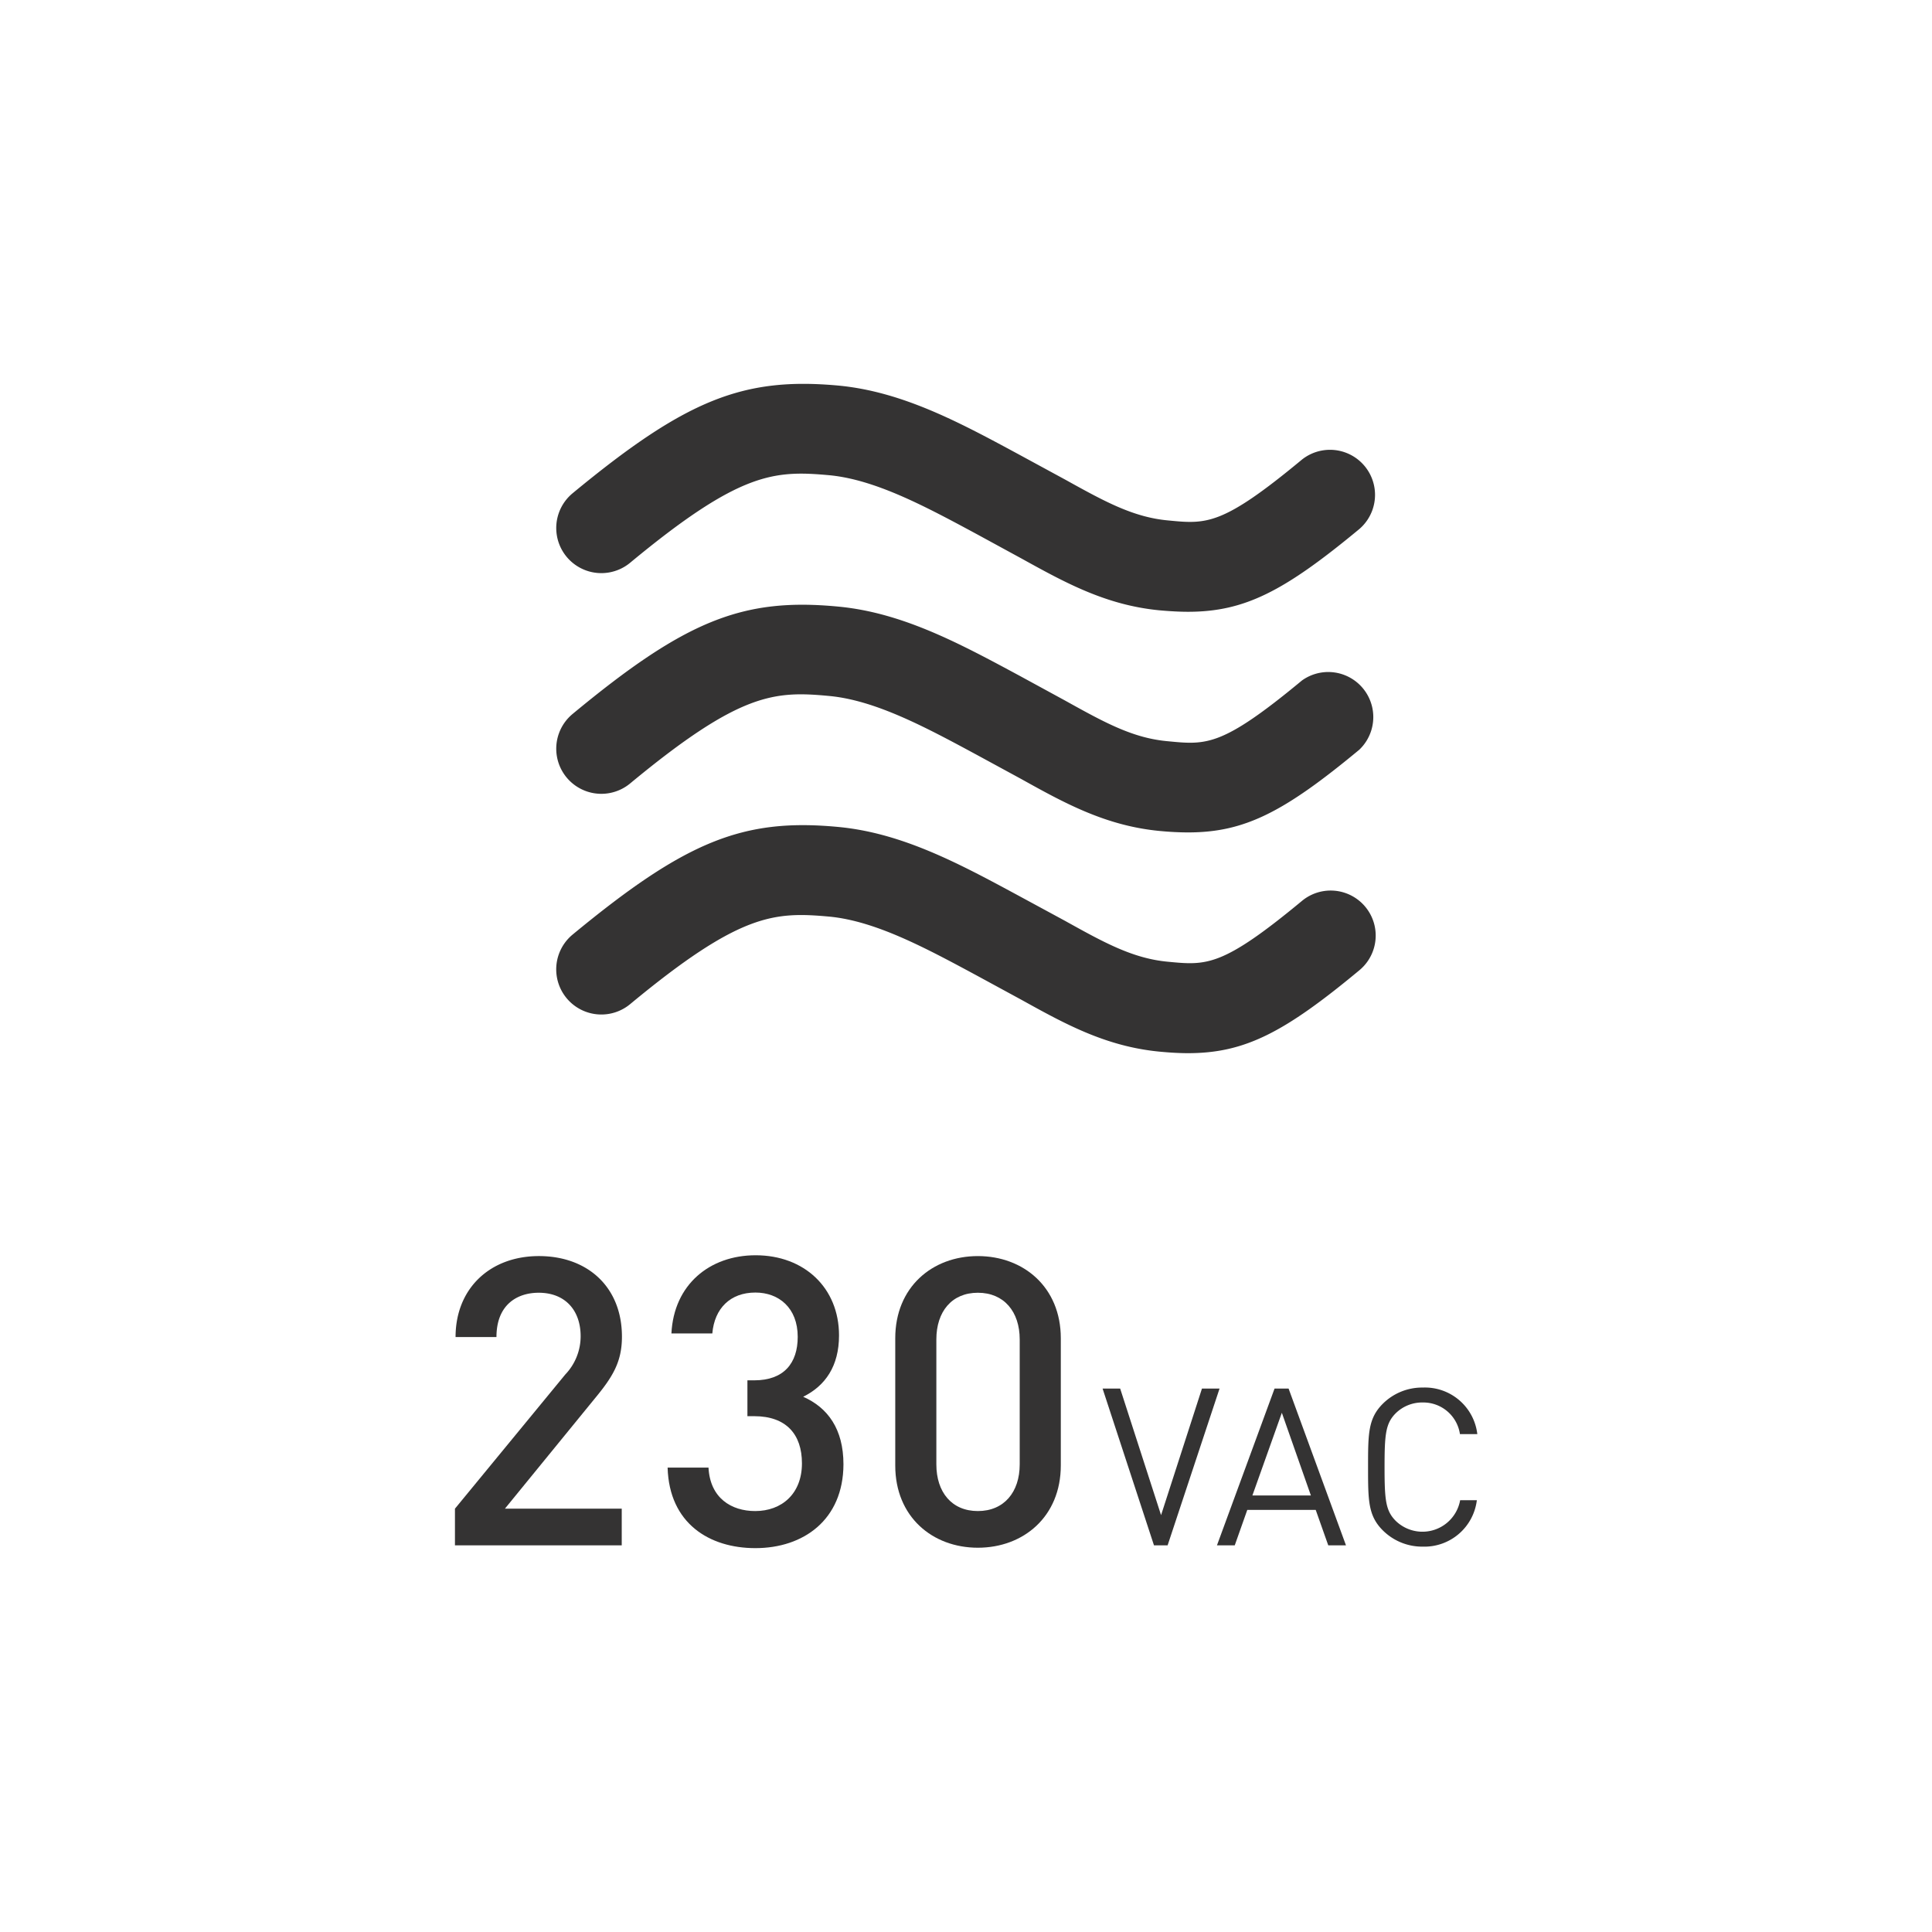 <svg id="Livello_1" data-name="Livello 1" xmlns="http://www.w3.org/2000/svg" viewBox="0 0 283.46 283.46"><defs><style>.cls-1{fill:#343333;}</style></defs><path class="cls-1" d="M66.75,226.73v-5.38l16.19-19.69a8.12,8.12,0,0,0,2.25-5.61c0-3.78-2.25-6.38-6.15-6.38-3.19,0-6.2,1.77-6.2,6.5h-6c0-7.15,5.08-11.88,12.23-11.88s12.18,4.55,12.18,11.82c0,3.72-1.36,5.91-4,9.1L74.08,221.35H91.22v5.38Z"/><path class="cls-1" d="M110.83,227.14c-6.74,0-12.65-3.61-12.88-11.82h6c.23,4.49,3.37,6.38,6.85,6.38,3.9,0,6.86-2.54,6.86-7,0-4.26-2.31-6.92-7-6.92h-1v-5.26h1c4.37,0,6.38-2.54,6.38-6.38,0-4.26-2.78-6.5-6.21-6.5-3.66,0-6,2.3-6.32,6h-6c.35-7.16,5.61-11.47,12.35-11.47,7.15,0,12.24,4.79,12.24,11.76,0,4.49-2,7.39-5.26,9,3.6,1.59,5.91,4.72,5.91,9.92C123.72,223,117.87,227.14,110.83,227.14Z"/><path class="cls-1" d="M143.47,227.08c-6.68,0-12.12-4.55-12.12-12.06V196.35c0-7.51,5.44-12.06,12.12-12.06s12.17,4.55,12.17,12.06V215C155.64,222.53,150.15,227.08,143.47,227.08Zm6.14-30.56c0-4.07-2.3-6.85-6.14-6.85s-6.09,2.78-6.09,6.85v18.33c0,4.07,2.25,6.85,6.09,6.85s6.14-2.78,6.14-6.85Z"/><path class="cls-1" d="M171.31,226.73h-2l-7.54-23h2.58l6,18.57,6-18.57h2.58Z"/><path class="cls-1" d="M194.88,226.73l-1.84-5.2H183l-1.84,5.2h-2.61l8.45-23h2.06l8.42,23Zm-6.81-19.45-4.32,12.13h8.58Z"/><path class="cls-1" d="M208.75,226.92a8.18,8.18,0,0,1-5.87-2.39c-2.16-2.16-2.16-4.41-2.16-9.28s0-7.13,2.16-9.29a8.17,8.17,0,0,1,5.87-2.38,7.74,7.74,0,0,1,8,6.83H214.2a5.43,5.43,0,0,0-5.45-4.64,5.53,5.53,0,0,0-4,1.61c-1.45,1.48-1.61,3.06-1.61,7.87s.16,6.38,1.61,7.86a5.62,5.62,0,0,0,9.48-3h2.45A7.75,7.75,0,0,1,208.75,226.92Z"/><path class="cls-1" d="M174.33,122.13c-1.31,0-2.69-.07-4.16-.21-7.94-.75-14-4.1-20.38-7.65l-6.42-3.49c-7.65-4.13-14.88-8-21.63-8.66-8.11-.77-13.13-.55-29.28,12.82A6.61,6.61,0,0,1,84,104.76C100.6,91,109,87.66,123,89c9.42.89,17.8,5.41,26.67,10.19l6.55,3.57c5.82,3.23,10,5.56,15.2,6,5.62.55,7.92.76,19.6-8.92A6.61,6.61,0,0,1,199.43,110C188.41,119.14,182.62,122.13,174.33,122.13Z"/><path class="cls-1" d="M174.33,89.76c-1.31,0-2.69-.08-4.16-.21-7.93-.75-13.95-4.1-20.34-7.63l-6.46-3.52c-7.66-4.13-14.88-8-21.63-8.67-8.14-.74-13.14-.54-29.28,12.83A6.61,6.61,0,0,1,84,72.38C100.6,58.66,109,55.29,123,56.57c9.42.89,17.8,5.41,26.66,10.2l6.61,3.59c5.79,3.21,10,5.54,15.15,6,5.63.55,7.93.75,19.6-8.93a6.61,6.61,0,0,1,8.43,10.18C188.41,86.76,182.62,89.75,174.33,89.76Z"/><path class="cls-1" d="M174.33,154.52c-1.31,0-2.69-.08-4.16-.22-7.93-.75-13.95-4.09-20.34-7.63l-6.46-3.51c-7.66-4.13-14.88-8-21.63-8.67-8.14-.74-13.14-.54-29.28,12.83A6.61,6.61,0,0,1,84,137.13C100.6,123.42,109,120,123,121.33c9.42.89,17.8,5.41,26.66,10.2l6.61,3.58c5.79,3.22,10,5.54,15.15,6,5.63.54,7.93.74,19.6-8.93a6.6,6.6,0,0,1,8.43,10.17C188.41,151.52,182.62,154.51,174.33,154.52Z"/></svg>